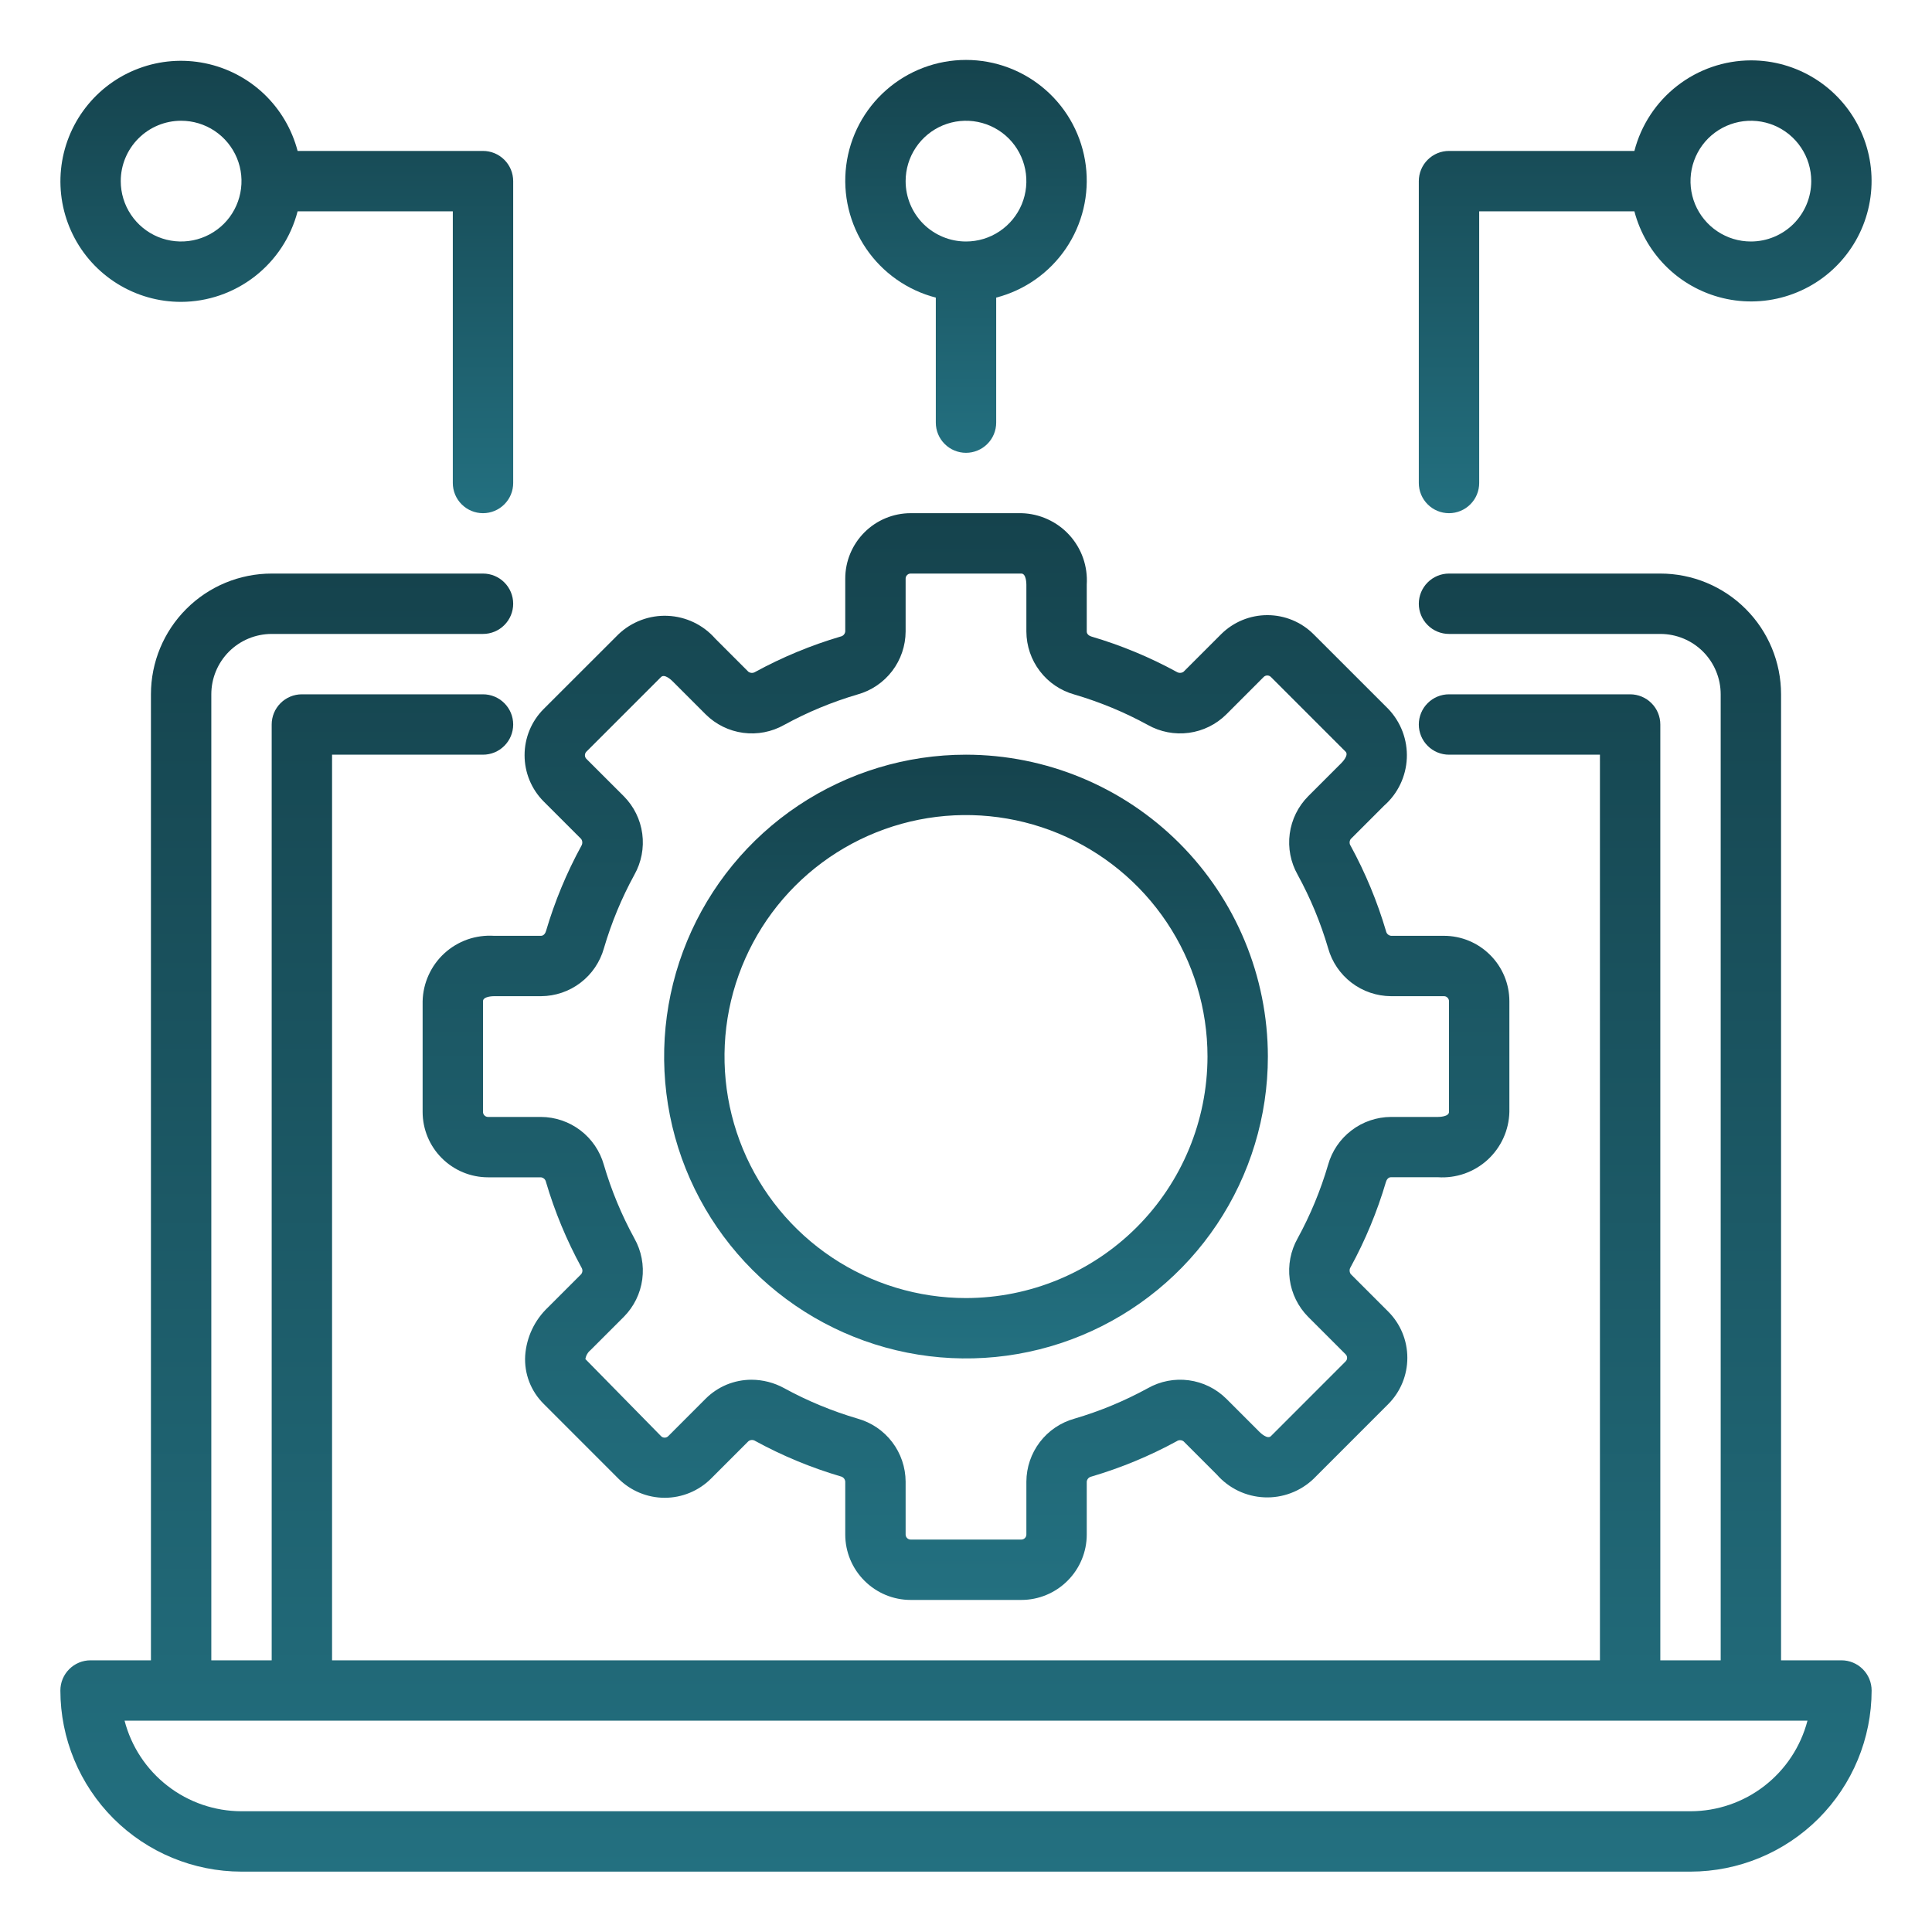 <svg width="48" height="48" viewBox="0 0 48 48" fill="none" xmlns="http://www.w3.org/2000/svg">
<path d="M45.75 41.25H44.25V17.25C44.25 16.454 43.934 15.691 43.371 15.129C42.809 14.566 42.046 14.25 41.25 14.25H36C35.801 14.25 35.61 14.329 35.47 14.47C35.329 14.61 35.25 14.801 35.25 15C35.25 15.199 35.329 15.39 35.47 15.53C35.61 15.671 35.801 15.75 36 15.75H41.25C41.648 15.75 42.029 15.908 42.311 16.189C42.592 16.471 42.75 16.852 42.75 17.25V41.25H41.25V18C41.25 17.801 41.171 17.61 41.03 17.47C40.89 17.329 40.699 17.25 40.5 17.25H36C35.801 17.25 35.61 17.329 35.47 17.47C35.329 17.61 35.25 17.801 35.25 18C35.25 18.199 35.329 18.39 35.47 18.53C35.61 18.671 35.801 18.75 36 18.75H39.75V41.25H8.25V18.75H12C12.199 18.75 12.39 18.671 12.53 18.53C12.671 18.39 12.75 18.199 12.75 18C12.75 17.801 12.671 17.61 12.53 17.47C12.39 17.329 12.199 17.25 12 17.25H7.5C7.301 17.25 7.11 17.329 6.97 17.47C6.829 17.61 6.75 17.801 6.75 18V41.25H5.25V17.25C5.25 16.852 5.408 16.471 5.689 16.189C5.971 15.908 6.352 15.75 6.75 15.75H12C12.199 15.75 12.39 15.671 12.53 15.53C12.671 15.39 12.75 15.199 12.75 15C12.75 14.801 12.671 14.61 12.53 14.47C12.39 14.329 12.199 14.25 12 14.25H6.75C5.954 14.25 5.191 14.566 4.629 15.129C4.066 15.691 3.75 16.454 3.75 17.25V41.25H2.25C2.051 41.25 1.86 41.329 1.72 41.47C1.579 41.61 1.5 41.801 1.5 42C1.501 43.193 1.976 44.337 2.819 45.181C3.663 46.024 4.807 46.499 6 46.5H42C43.193 46.499 44.337 46.024 45.181 45.181C46.024 44.337 46.499 43.193 46.5 42C46.5 41.801 46.421 41.61 46.28 41.47C46.14 41.329 45.949 41.25 45.75 41.25ZM42 45H6C5.335 44.999 4.689 44.778 4.164 44.37C3.638 43.963 3.262 43.394 3.095 42.75H44.906C44.738 43.394 44.362 43.963 43.837 44.37C43.311 44.778 42.665 44.999 42 45Z" fill="url(#paint0_linear_44441_4362)"/>
<path d="M34.387 20.017C34.556 19.869 34.693 19.688 34.79 19.485C34.887 19.283 34.942 19.062 34.952 18.838C34.962 18.613 34.926 18.389 34.847 18.178C34.768 17.968 34.647 17.776 34.492 17.613L32.636 15.758C32.331 15.453 31.918 15.283 31.487 15.283C31.056 15.283 30.643 15.453 30.337 15.758L29.407 16.688C29.383 16.706 29.354 16.716 29.323 16.717C29.292 16.718 29.262 16.71 29.236 16.694C28.563 16.326 27.853 16.032 27.117 15.815C27.063 15.799 27 15.758 27 15.691V14.524C27.014 14.3 26.983 14.075 26.909 13.863C26.834 13.651 26.717 13.456 26.565 13.29C26.414 13.125 26.23 12.992 26.025 12.899C25.821 12.806 25.599 12.755 25.375 12.75H22.625C22.194 12.75 21.781 12.922 21.477 13.226C21.172 13.531 21 13.944 21 14.375V15.69C20.996 15.721 20.983 15.749 20.962 15.772C20.941 15.794 20.913 15.809 20.883 15.815C20.147 16.032 19.436 16.327 18.763 16.694C18.737 16.71 18.708 16.719 18.678 16.718C18.648 16.717 18.618 16.707 18.594 16.69L17.769 15.865C17.621 15.696 17.439 15.559 17.237 15.462C17.034 15.365 16.814 15.31 16.589 15.3C16.364 15.29 16.14 15.326 15.93 15.405C15.719 15.484 15.527 15.604 15.364 15.76L13.508 17.614C13.203 17.919 13.033 18.332 13.033 18.763C13.033 19.194 13.203 19.607 13.508 19.913L14.438 20.843C14.456 20.867 14.466 20.896 14.467 20.927C14.468 20.958 14.46 20.988 14.444 21.014C14.076 21.687 13.782 22.397 13.565 23.133C13.549 23.187 13.508 23.25 13.441 23.25H12.274C12.05 23.236 11.825 23.267 11.613 23.341C11.401 23.416 11.206 23.533 11.04 23.685C10.875 23.836 10.742 24.02 10.649 24.225C10.556 24.429 10.505 24.651 10.5 24.875V27.625C10.5 28.056 10.672 28.469 10.976 28.773C11.281 29.078 11.694 29.25 12.125 29.25H13.44C13.471 29.254 13.499 29.267 13.522 29.288C13.544 29.309 13.559 29.337 13.565 29.367C13.782 30.103 14.077 30.814 14.444 31.487C14.461 31.512 14.47 31.542 14.47 31.572C14.469 31.603 14.458 31.632 14.44 31.656L13.615 32.481C13.282 32.796 13.08 33.224 13.048 33.681C13.035 33.902 13.069 34.124 13.149 34.331C13.229 34.538 13.352 34.725 13.51 34.881L15.365 36.737C15.671 37.041 16.084 37.212 16.515 37.212C16.945 37.212 17.359 37.041 17.664 36.737L18.594 35.807C18.618 35.788 18.648 35.777 18.678 35.776C18.709 35.775 18.74 35.784 18.765 35.801C19.438 36.169 20.149 36.463 20.884 36.68C20.915 36.687 20.943 36.703 20.964 36.726C20.985 36.749 20.997 36.779 21 36.81V38.125C21 38.556 21.172 38.969 21.477 39.273C21.781 39.578 22.194 39.75 22.625 39.75H25.375C25.806 39.75 26.219 39.578 26.523 39.273C26.828 38.969 27 38.556 27 38.125V36.81C27.004 36.779 27.017 36.751 27.038 36.728C27.059 36.706 27.087 36.691 27.117 36.685C27.853 36.468 28.564 36.173 29.237 35.806C29.262 35.788 29.292 35.78 29.322 35.781C29.353 35.781 29.382 35.792 29.406 35.81L30.231 36.635C30.379 36.804 30.56 36.941 30.763 37.039C30.966 37.136 31.186 37.191 31.411 37.201C31.636 37.211 31.86 37.175 32.07 37.096C32.281 37.017 32.473 36.896 32.636 36.74L34.49 34.885C34.795 34.58 34.965 34.166 34.965 33.735C34.965 33.304 34.795 32.891 34.49 32.586L33.56 31.656C33.542 31.631 33.532 31.602 33.531 31.571C33.529 31.541 33.538 31.511 33.554 31.485C33.922 30.812 34.216 30.101 34.433 29.366C34.449 29.311 34.49 29.248 34.556 29.248H35.725C35.949 29.263 36.174 29.232 36.386 29.158C36.598 29.083 36.793 28.967 36.959 28.815C37.124 28.663 37.258 28.48 37.351 28.275C37.444 28.071 37.495 27.849 37.5 27.625V24.875C37.5 24.444 37.328 24.031 37.023 23.727C36.719 23.422 36.306 23.25 35.875 23.25H34.56C34.529 23.246 34.501 23.233 34.478 23.212C34.456 23.191 34.441 23.163 34.435 23.133C34.218 22.397 33.923 21.686 33.556 21.013C33.538 20.988 33.53 20.958 33.531 20.928C33.531 20.897 33.542 20.868 33.56 20.844L34.387 20.017ZM34.56 24.75H35.875C35.891 24.75 35.907 24.753 35.923 24.759C35.938 24.766 35.952 24.775 35.963 24.787C35.975 24.798 35.984 24.812 35.99 24.827C35.997 24.843 36 24.859 36 24.875V27.625C36 27.746 35.754 27.75 35.726 27.75H34.558C34.203 27.752 33.858 27.869 33.577 28.085C33.294 28.3 33.09 28.601 32.995 28.943C32.809 29.576 32.556 30.188 32.239 30.767C32.065 31.076 31.996 31.434 32.043 31.786C32.09 32.138 32.251 32.465 32.501 32.717L33.431 33.647C33.455 33.67 33.468 33.702 33.468 33.735C33.468 33.769 33.455 33.801 33.431 33.824L31.575 35.681C31.488 35.767 31.312 35.596 31.292 35.576L30.467 34.751C30.215 34.501 29.888 34.34 29.536 34.293C29.184 34.246 28.826 34.315 28.517 34.49C27.938 34.807 27.326 35.061 26.692 35.247C26.351 35.342 26.049 35.547 25.834 35.829C25.619 36.111 25.502 36.455 25.5 36.81V38.125C25.5 38.158 25.487 38.19 25.463 38.213C25.44 38.237 25.408 38.25 25.375 38.25H22.625C22.592 38.25 22.56 38.237 22.537 38.213C22.513 38.19 22.5 38.158 22.5 38.125V36.81C22.498 36.455 22.381 36.11 22.166 35.828C21.951 35.545 21.649 35.341 21.307 35.245C20.674 35.059 20.062 34.806 19.483 34.489C19.234 34.352 18.955 34.28 18.671 34.279C18.459 34.279 18.25 34.321 18.054 34.401C17.858 34.483 17.681 34.601 17.531 34.751L16.602 35.681C16.578 35.705 16.546 35.718 16.513 35.718C16.479 35.718 16.447 35.705 16.424 35.681L14.544 33.766C14.558 33.677 14.604 33.597 14.674 33.541L15.499 32.716C15.749 32.464 15.91 32.137 15.957 31.785C16.004 31.433 15.935 31.075 15.76 30.766C15.443 30.186 15.189 29.575 15.003 28.941C14.907 28.6 14.703 28.299 14.421 28.084C14.139 27.869 13.795 27.752 13.44 27.75H12.125C12.092 27.75 12.06 27.737 12.037 27.713C12.013 27.69 12 27.658 12 27.625V24.875C12 24.754 12.246 24.75 12.274 24.75H13.442C13.797 24.748 14.142 24.631 14.424 24.415C14.706 24.2 14.909 23.899 15.005 23.557C15.191 22.924 15.444 22.312 15.761 21.733C15.935 21.424 16.004 21.066 15.957 20.714C15.91 20.362 15.749 20.035 15.499 19.783L14.569 18.854C14.545 18.83 14.532 18.798 14.532 18.764C14.532 18.731 14.545 18.699 14.569 18.675L16.425 16.819C16.514 16.734 16.688 16.904 16.708 16.924L17.533 17.749C17.785 17.999 18.112 18.16 18.464 18.207C18.816 18.254 19.174 18.185 19.483 18.01C20.062 17.693 20.674 17.439 21.308 17.253C21.649 17.158 21.951 16.953 22.166 16.671C22.381 16.389 22.498 16.045 22.5 15.69V14.375C22.5 14.359 22.503 14.342 22.509 14.327C22.516 14.312 22.525 14.298 22.537 14.287C22.548 14.275 22.562 14.266 22.577 14.259C22.593 14.253 22.609 14.25 22.625 14.25H25.375C25.496 14.25 25.5 14.496 25.5 14.524V15.692C25.502 16.047 25.619 16.392 25.835 16.674C26.05 16.956 26.351 17.16 26.693 17.255C27.326 17.441 27.938 17.694 28.517 18.011C28.826 18.185 29.184 18.254 29.536 18.207C29.888 18.16 30.215 17.999 30.467 17.749L31.396 16.819C31.42 16.795 31.452 16.782 31.486 16.782C31.519 16.782 31.551 16.795 31.575 16.819L33.431 18.675C33.517 18.762 33.346 18.938 33.326 18.958L32.501 19.783C32.251 20.035 32.09 20.362 32.043 20.714C31.996 21.066 32.065 21.424 32.24 21.733C32.557 22.312 32.811 22.924 32.997 23.558C33.092 23.899 33.297 24.201 33.579 24.416C33.861 24.631 34.205 24.748 34.56 24.75Z" fill="url(#paint1_linear_44441_4362)"/>
<path d="M24 18.75C22.517 18.75 21.067 19.19 19.833 20.014C18.6 20.838 17.639 22.009 17.071 23.38C16.503 24.75 16.355 26.258 16.644 27.713C16.933 29.168 17.648 30.504 18.697 31.553C19.746 32.602 21.082 33.316 22.537 33.606C23.992 33.895 25.5 33.747 26.87 33.179C28.241 32.611 29.412 31.65 30.236 30.417C31.06 29.183 31.5 27.733 31.5 26.25C31.498 24.262 30.707 22.355 29.301 20.949C27.895 19.543 25.988 18.752 24 18.75ZM24 32.25C22.813 32.25 21.653 31.898 20.667 31.239C19.68 30.579 18.911 29.642 18.457 28.546C18.003 27.45 17.884 26.243 18.115 25.079C18.347 23.916 18.918 22.846 19.757 22.007C20.596 21.168 21.666 20.597 22.829 20.365C23.993 20.134 25.2 20.253 26.296 20.707C27.392 21.161 28.329 21.93 28.989 22.917C29.648 23.903 30 25.063 30 26.25C29.998 27.841 29.366 29.366 28.241 30.491C27.116 31.616 25.591 32.248 24 32.25Z" fill="url(#paint2_linear_44441_4362)"/>
<path d="M4.5 7.5C5.163 7.498 5.807 7.275 6.33 6.868C6.854 6.461 7.228 5.892 7.394 5.25H11.25V12C11.25 12.199 11.329 12.39 11.47 12.53C11.611 12.671 11.801 12.75 12 12.75C12.199 12.75 12.39 12.671 12.53 12.53C12.671 12.39 12.75 12.199 12.75 12V4.5C12.75 4.301 12.671 4.11 12.53 3.97C12.39 3.829 12.199 3.75 12 3.75H7.394C7.252 3.208 6.962 2.717 6.556 2.331C6.149 1.946 5.643 1.683 5.094 1.571C4.545 1.459 3.976 1.503 3.451 1.699C2.926 1.894 2.467 2.232 2.125 2.676C1.783 3.119 1.572 3.65 1.516 4.207C1.46 4.764 1.562 5.326 1.809 5.828C2.056 6.331 2.44 6.754 2.915 7.049C3.391 7.345 3.94 7.501 4.5 7.5ZM4.5 3C4.797 3 5.087 3.088 5.334 3.253C5.58 3.418 5.772 3.652 5.886 3.926C6 4.2 6.029 4.502 5.971 4.793C5.913 5.084 5.771 5.351 5.561 5.561C5.351 5.77 5.084 5.913 4.793 5.971C4.502 6.029 4.2 5.999 3.926 5.886C3.652 5.772 3.418 5.58 3.253 5.333C3.088 5.087 3 4.797 3 4.5C3 4.102 3.158 3.721 3.44 3.439C3.721 3.158 4.102 3 4.5 3Z" fill="url(#paint3_linear_44441_4362)"/>
<path d="M24 11.25C24.199 11.25 24.39 11.171 24.53 11.03C24.671 10.89 24.75 10.699 24.75 10.5V7.394C25.457 7.211 26.073 6.777 26.483 6.173C26.893 5.568 27.068 4.835 26.976 4.111C26.884 3.386 26.531 2.72 25.983 2.238C25.435 1.755 24.73 1.489 24 1.489C23.27 1.489 22.565 1.755 22.017 2.238C21.469 2.72 21.116 3.386 21.024 4.111C20.932 4.835 21.107 5.568 21.517 6.173C21.927 6.777 22.543 7.211 23.25 7.394V10.5C23.25 10.699 23.329 10.89 23.47 11.03C23.61 11.171 23.801 11.25 24 11.25ZM22.5 4.5C22.5 4.203 22.588 3.913 22.753 3.667C22.918 3.42 23.152 3.228 23.426 3.114C23.7 3.001 24.002 2.971 24.293 3.029C24.584 3.087 24.851 3.23 25.061 3.439C25.27 3.649 25.413 3.916 25.471 4.207C25.529 4.498 25.499 4.8 25.386 5.074C25.272 5.348 25.08 5.582 24.833 5.747C24.587 5.912 24.297 6 24 6C23.602 6 23.221 5.842 22.939 5.561C22.658 5.279 22.5 4.898 22.5 4.5Z" fill="url(#paint4_linear_44441_4362)"/>
<path d="M43.5 1.5C42.837 1.502 42.193 1.725 41.67 2.132C41.146 2.539 40.772 3.108 40.606 3.75H36C35.801 3.75 35.61 3.829 35.47 3.97C35.329 4.11 35.25 4.301 35.25 4.5V12C35.25 12.199 35.329 12.39 35.47 12.53C35.61 12.671 35.801 12.75 36 12.75C36.199 12.75 36.39 12.671 36.53 12.53C36.671 12.39 36.75 12.199 36.75 12V5.25H40.606C40.748 5.792 41.038 6.283 41.445 6.669C41.851 7.054 42.358 7.317 42.906 7.429C43.455 7.541 44.024 7.497 44.549 7.301C45.074 7.106 45.533 6.768 45.875 6.324C46.218 5.881 46.428 5.35 46.484 4.793C46.54 4.236 46.438 3.674 46.191 3.172C45.944 2.669 45.56 2.246 45.085 1.951C44.609 1.655 44.06 1.499 43.5 1.5ZM43.5 6C43.203 6 42.913 5.912 42.667 5.747C42.42 5.582 42.228 5.348 42.114 5.074C42.001 4.8 41.971 4.498 42.029 4.207C42.087 3.916 42.23 3.649 42.439 3.439C42.649 3.23 42.916 3.087 43.207 3.029C43.498 2.971 43.8 3.001 44.074 3.114C44.348 3.228 44.582 3.42 44.747 3.667C44.912 3.913 45 4.203 45 4.5C45 4.898 44.842 5.279 44.561 5.561C44.279 5.842 43.898 6 43.5 6Z" fill="url(#paint5_linear_44441_4362)"/>
<defs>
<linearGradient id="paint0_linear_44441_4362" x1="24" y1="14.25" x2="24" y2="46.5" gradientUnits="userSpaceOnUse">
<stop stop-color="#15434D"/>
<stop offset="1" stop-color="#237080"/>
</linearGradient>
<linearGradient id="paint1_linear_44441_4362" x1="24" y1="12.75" x2="24" y2="39.75" gradientUnits="userSpaceOnUse">
<stop stop-color="#15434D"/>
<stop offset="1" stop-color="#237080"/>
</linearGradient>
<linearGradient id="paint2_linear_44441_4362" x1="24" y1="18.75" x2="24" y2="33.75" gradientUnits="userSpaceOnUse">
<stop stop-color="#15434D"/>
<stop offset="1" stop-color="#237080"/>
</linearGradient>
<linearGradient id="paint3_linear_44441_4362" x1="7.126" y1="1.51" x2="7.126" y2="12.75" gradientUnits="userSpaceOnUse">
<stop stop-color="#15434D"/>
<stop offset="1" stop-color="#237080"/>
</linearGradient>
<linearGradient id="paint4_linear_44441_4362" x1="24" y1="1.489" x2="24" y2="11.25" gradientUnits="userSpaceOnUse">
<stop stop-color="#15434D"/>
<stop offset="1" stop-color="#237080"/>
</linearGradient>
<linearGradient id="paint5_linear_44441_4362" x1="40.875" y1="1.5" x2="40.875" y2="12.75" gradientUnits="userSpaceOnUse">
<stop stop-color="#15434D"/>
<stop offset="1" stop-color="#237080"/>
</linearGradient>
</defs>
</svg>
